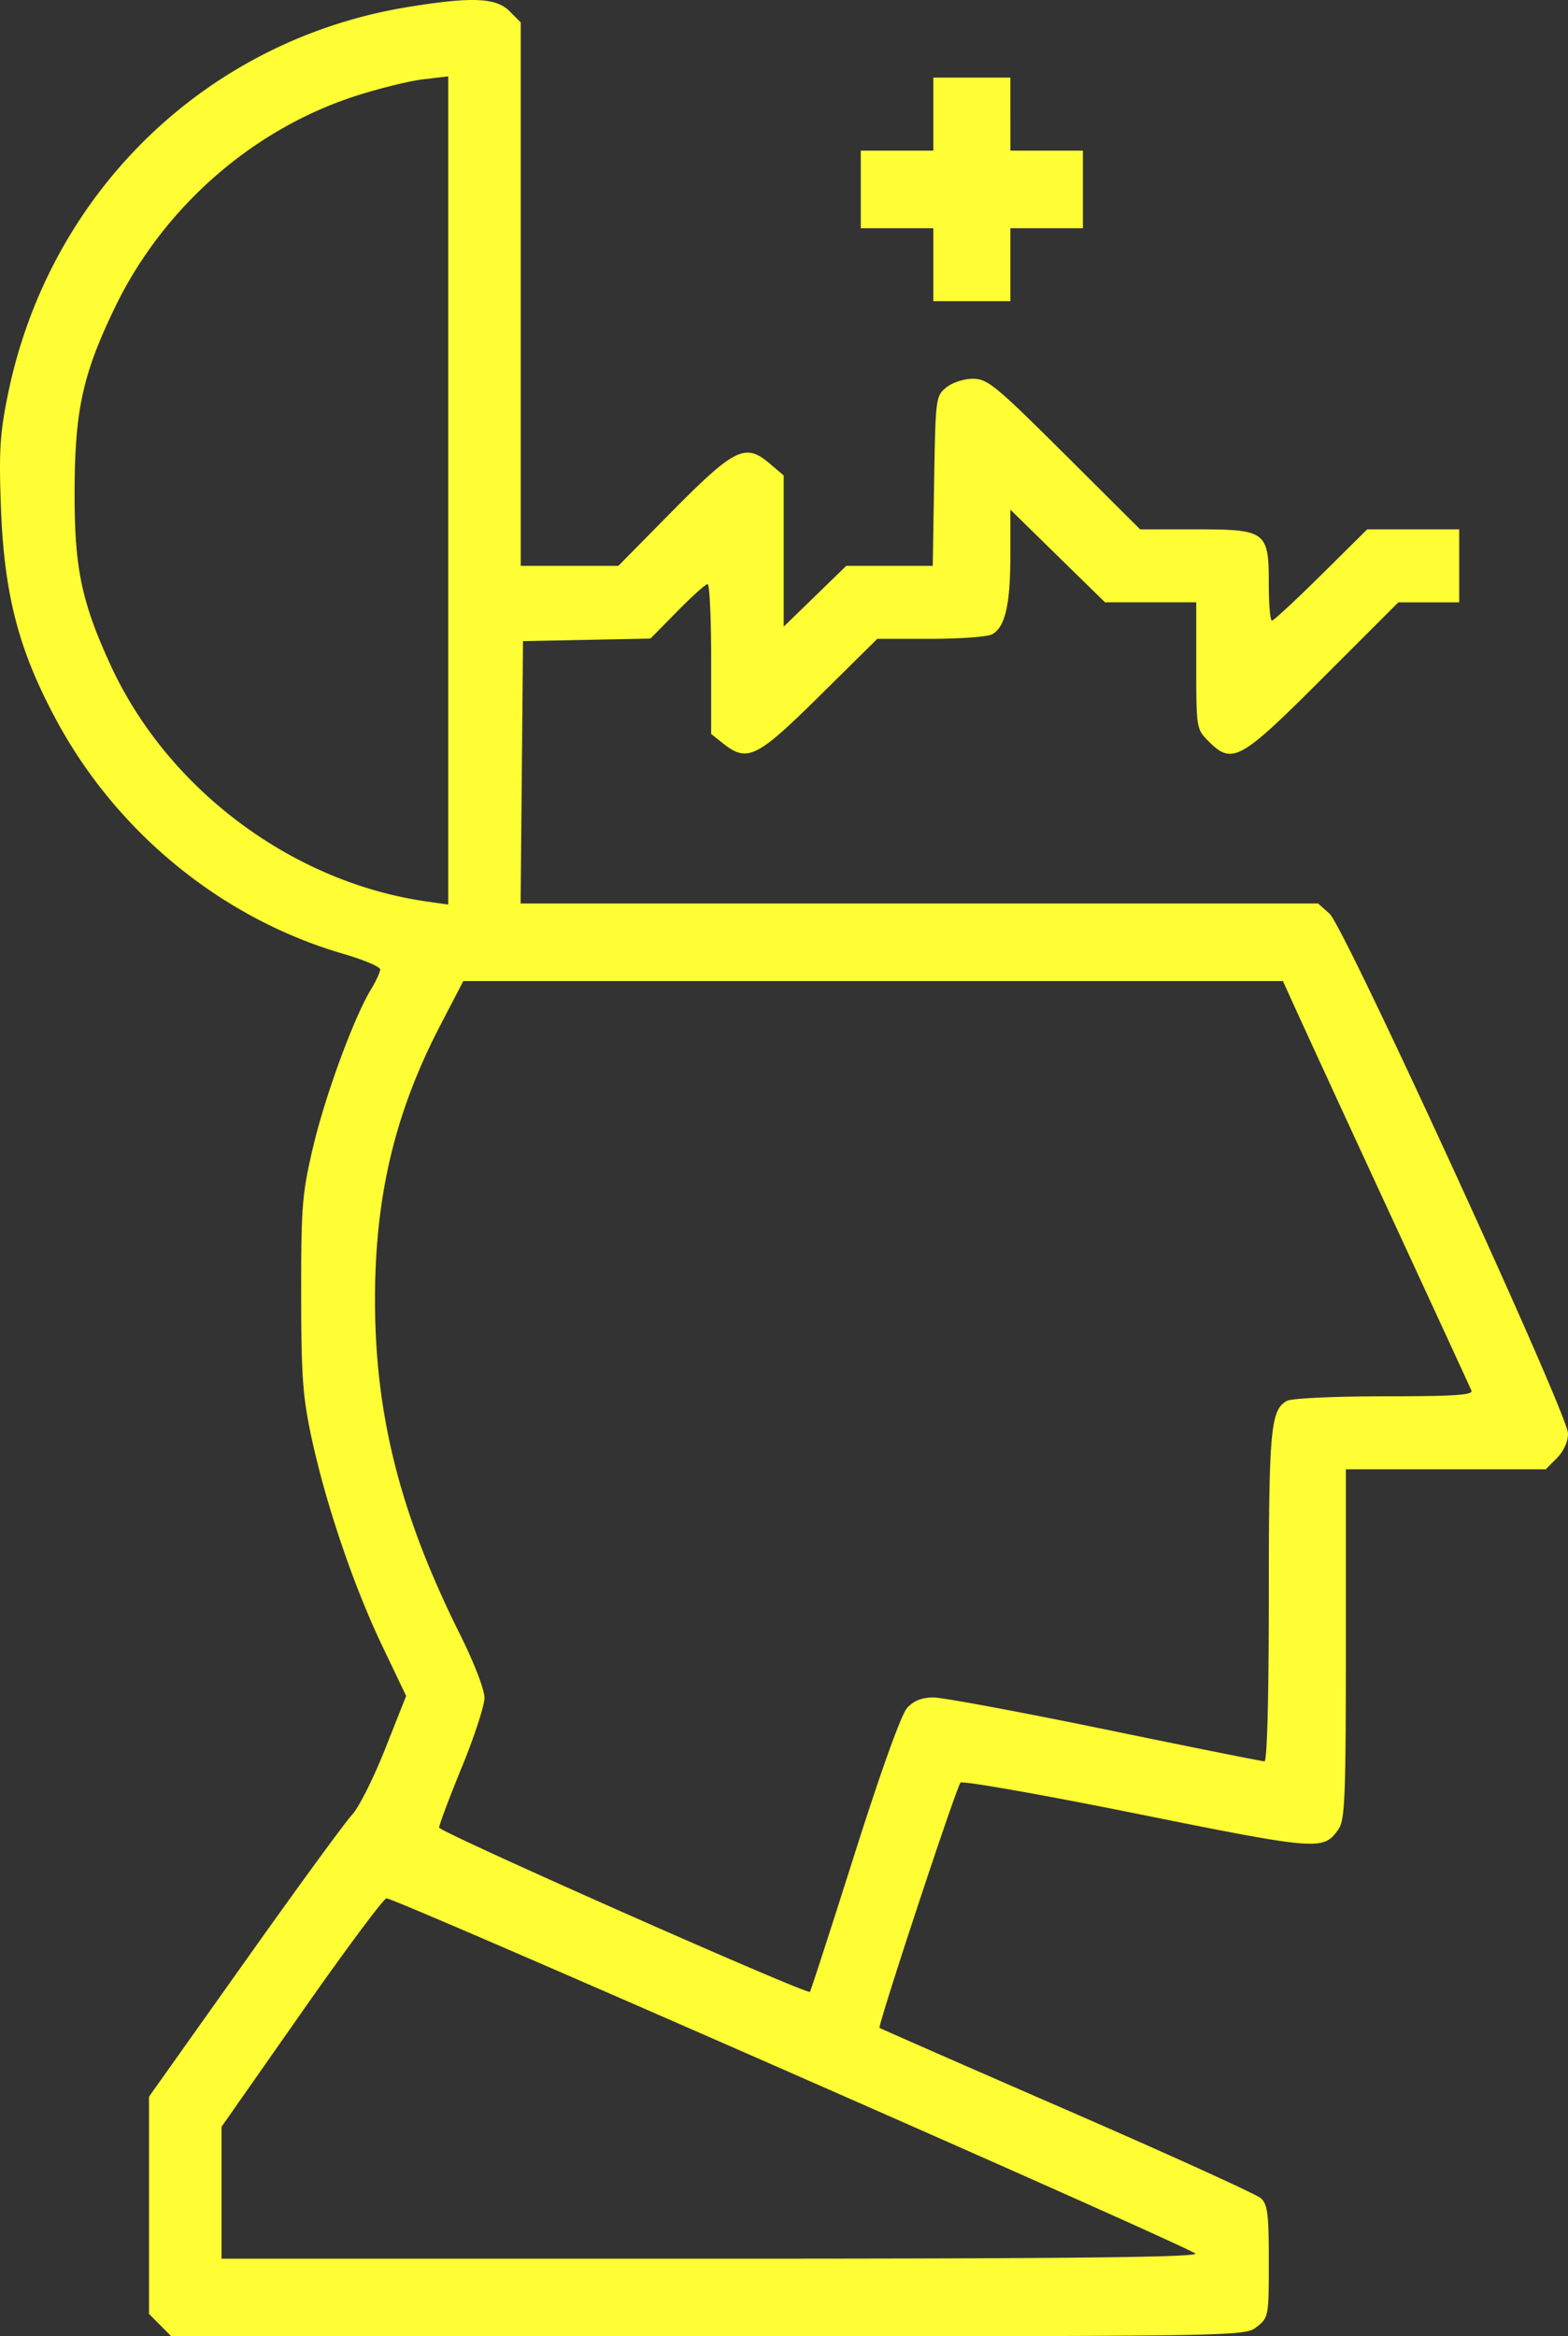 <svg width="49" height="73" fill="none" xmlns="http://www.w3.org/2000/svg"><rect width="100%" height="100%" fill="#333333" stroke="none"/><path fill-rule="evenodd" clip-rule="evenodd" d="m15.925.351.348.35v16.98h3.051l1.556-1.579c2.082-2.111 2.4-2.273 3.174-1.617l.436.37v4.726l.978-.95.978-.95h2.702l.044-2.65c.043-2.59.052-2.658.379-2.924.187-.152.553-.272.833-.272.455 0 .706.207 2.862 2.352l2.363 2.353h1.727c2.215 0 2.294.058 2.294 1.71 0 .628.044 1.142.098 1.142.054 0 .746-.642 1.538-1.426l1.44-1.426H45.6v2.281h-1.902l-2.353 2.353c-2.606 2.606-2.837 2.733-3.589 1.976-.367-.37-.373-.407-.373-2.352V18.82h-2.851l-1.48-1.448-1.478-1.448v1.427c0 1.541-.164 2.25-.572 2.47-.143.077-1.008.14-1.922.14h-1.664l-1.803 1.782c-1.967 1.943-2.258 2.087-3.016 1.487l-.373-.296v-2.342c0-1.288-.05-2.342-.111-2.342s-.488.383-.948.852l-.838.851-1.991.04-1.992.04-.037 4.098-.038 4.1h24.923l.358.32c.464.416 7.45 15.641 7.45 16.237 0 .258-.135.558-.348.772l-.348.35h-6.246v5.457c0 4.773-.029 5.498-.227 5.783-.473.68-.597.671-6.327-.483-2.96-.597-5.43-1.031-5.488-.966-.135.15-2.597 7.606-2.53 7.662.028.022 2.664 1.179 5.859 2.57 3.195 1.39 5.92 2.63 6.057 2.752.21.19.248.487.248 1.973 0 1.72-.007 1.755-.374 2.045-.373.296-.392.296-17.149.296H5.351l-.347-.35-.348-.35v-6.786L7.64 61.31c1.641-2.314 3.153-4.385 3.36-4.603.208-.219.673-1.144 1.034-2.056l.658-1.659-.754-1.58c-.894-1.874-1.76-4.428-2.204-6.498-.276-1.286-.321-1.92-.322-4.492-.002-2.745.03-3.126.373-4.586.379-1.606 1.269-4.03 1.805-4.915.16-.263.29-.547.29-.63.001-.084-.518-.303-1.154-.488-3.768-1.096-7.05-3.763-8.95-7.274-1.194-2.206-1.648-3.946-1.748-6.7-.064-1.75-.03-2.292.222-3.519C1.546 6.001 6.46 1.245 12.743.22c2.001-.326 2.759-.295 3.182.131Zm15.65 3.215v1.14h2.266V7.13h-2.267v2.281h-2.408V7.13h-2.267V4.706h2.267V2.425h2.408v1.14Zm-20.452-.57c-3.236 1.043-6.022 3.488-7.53 6.607-1.005 2.08-1.253 3.205-1.262 5.725-.008 2.403.21 3.466 1.123 5.451 1.779 3.876 5.674 6.789 9.88 7.389l.673.096V2.386l-.783.092c-.43.051-1.376.284-2.1.518Zm2.632 29.05c-1.407 2.707-2.029 5.305-2.036 8.505-.008 3.639.78 6.76 2.659 10.523.435.873.762 1.719.762 1.973 0 .245-.319 1.223-.709 2.173-.39.95-.708 1.798-.708 1.884 0 .138 11.482 5.224 11.587 5.133.023-.02.65-1.953 1.393-4.296.842-2.653 1.464-4.381 1.649-4.58.204-.222.46-.322.82-.322.288 0 2.703.45 5.367.998 2.664.55 4.904.998 4.977.998.081 0 .134-2.012.134-5.111 0-5.267.056-5.877.572-6.155.144-.077 1.499-.14 3.046-.14 2.175 0 2.771-.039 2.714-.178-.04-.098-1.201-2.616-2.579-5.596a1860.68 1860.68 0 0 1-2.907-6.309l-.404-.891H14.478l-.723 1.39ZM9.423 62.883l-2.5 3.57v4.122h15.242c11.078 0 15.227-.043 15.19-.158-.052-.153-24.961-11.094-25.276-11.102-.086-.002-1.281 1.604-2.656 3.568Z" fill="#FFFE34"/></svg>